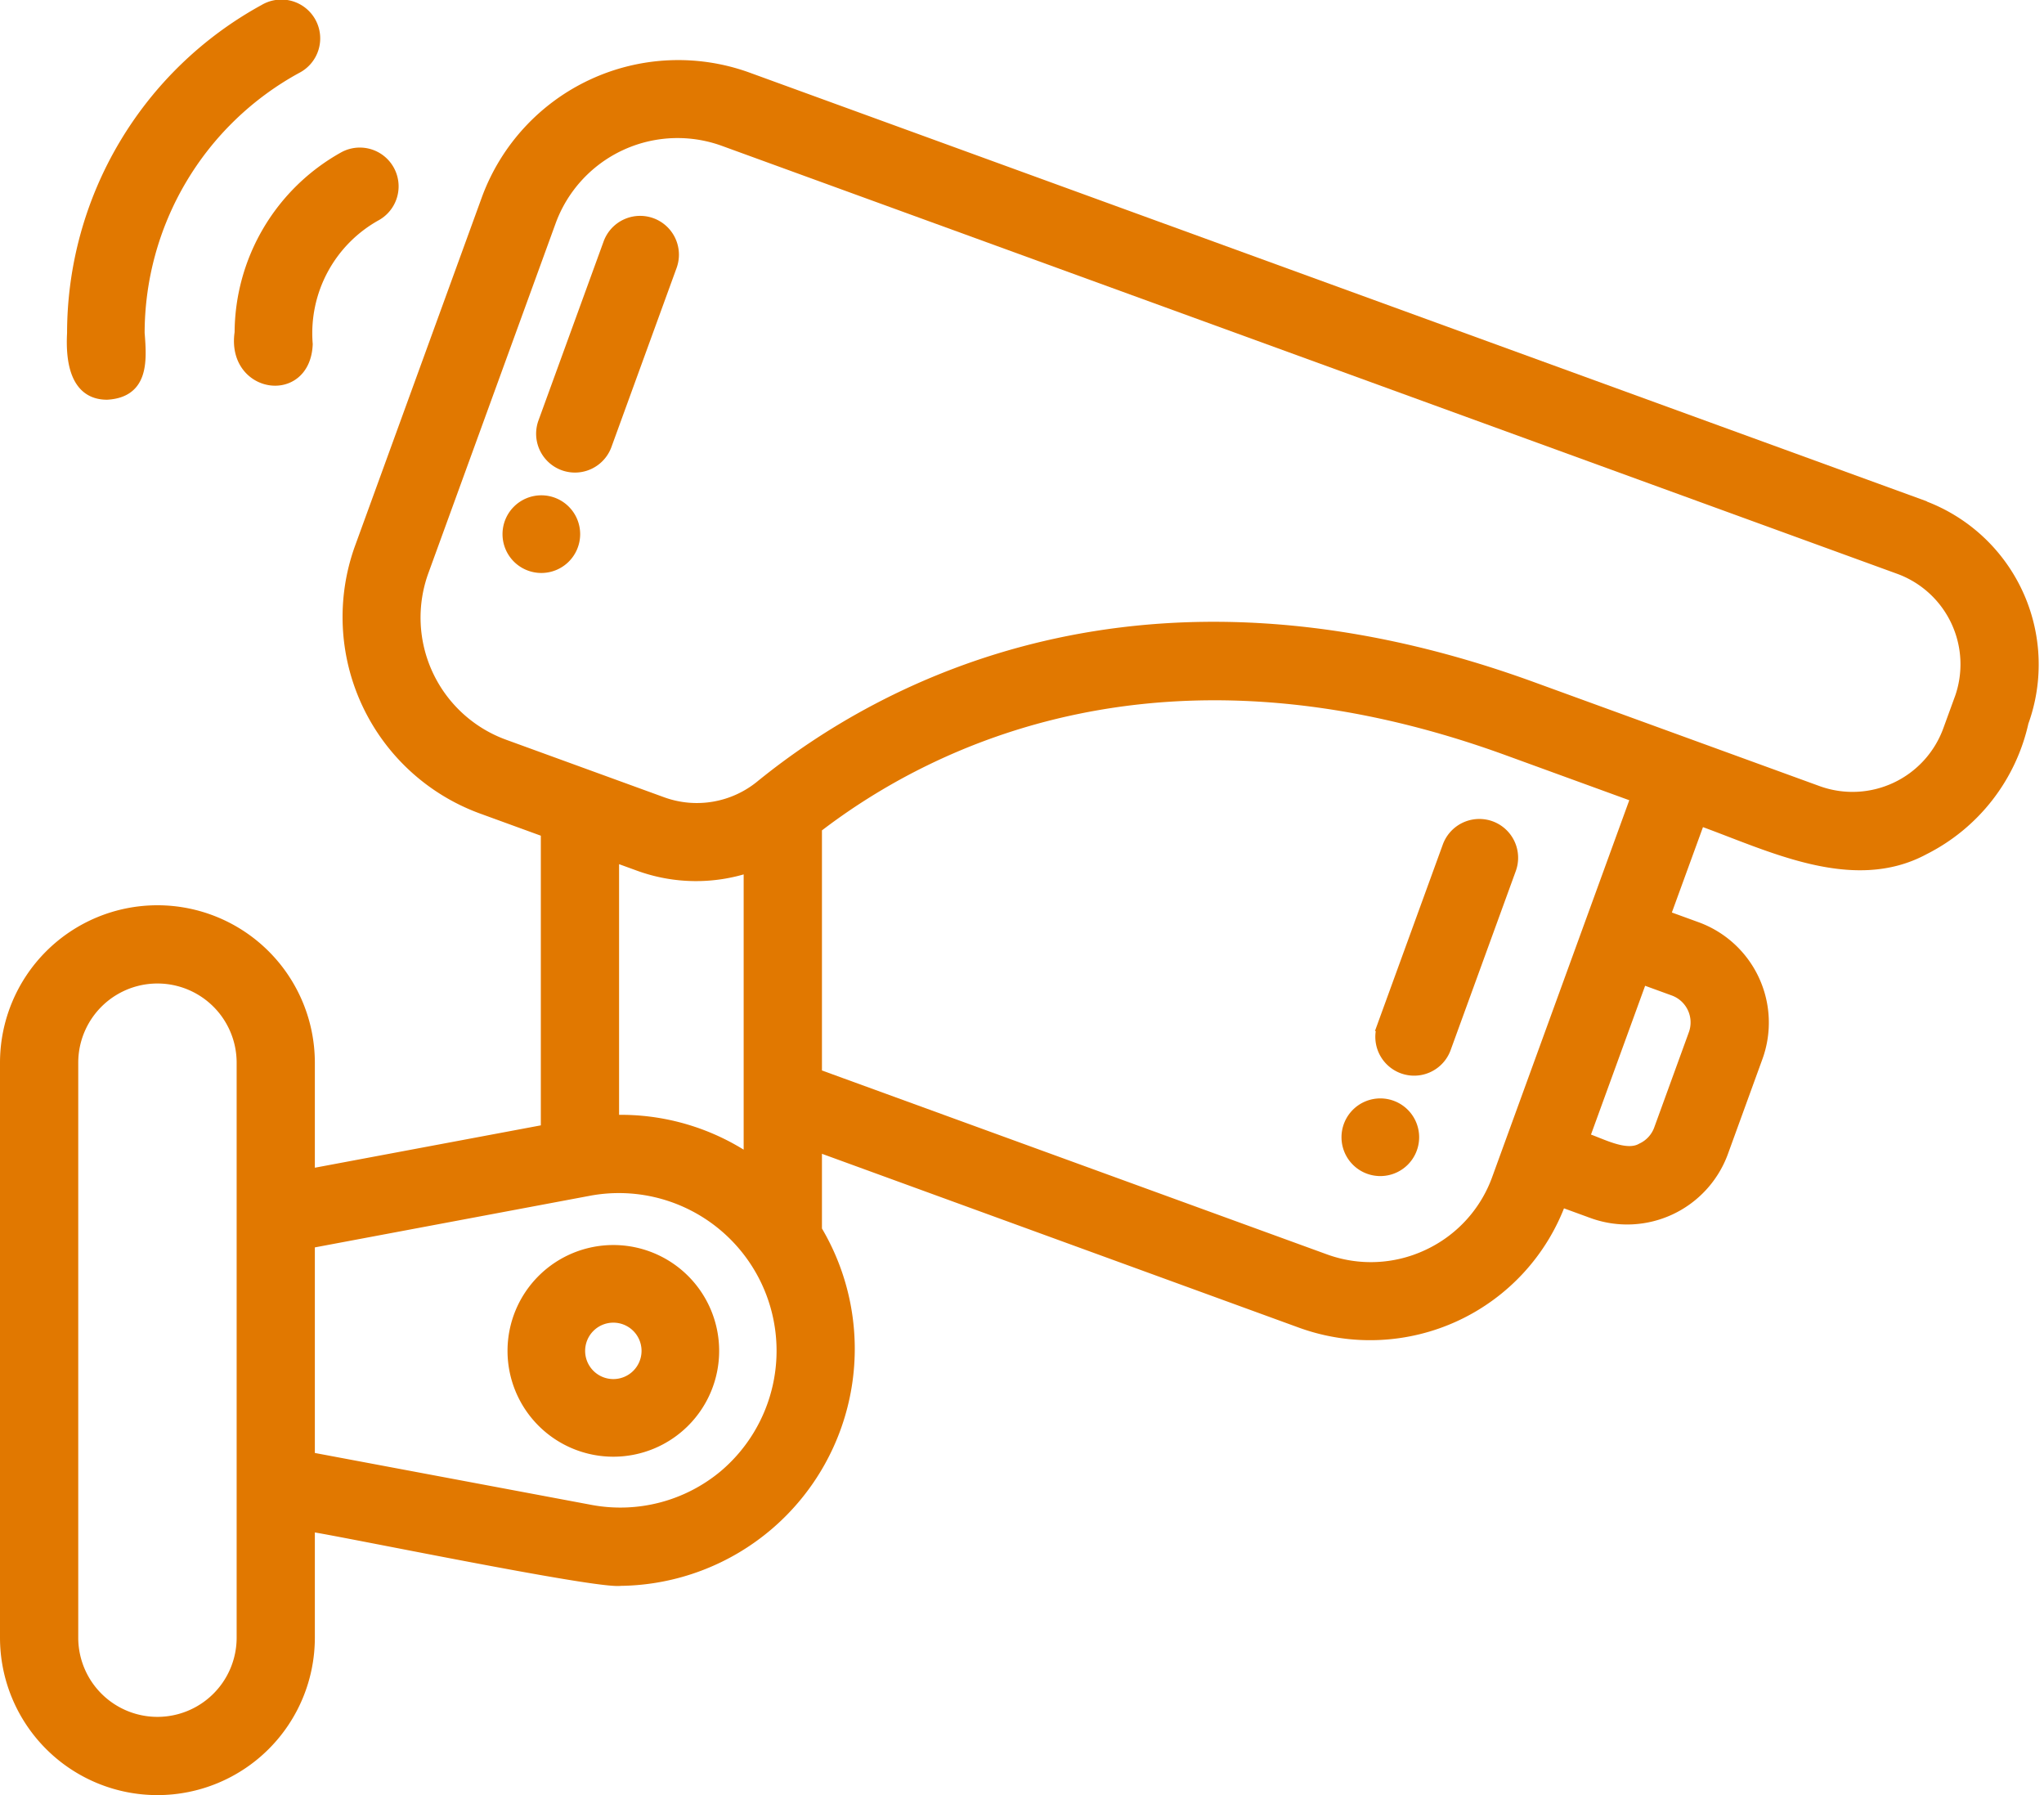 <svg xmlns="http://www.w3.org/2000/svg" width="48.119" height="42.252" viewBox="0 0 48.119 42.252">
  <g id="cctv" transform="translate(-1.875 -5.487)">
    <path id="Path_110" data-name="Path 110" d="M19.366,42.394a2.366,2.366,0,1,0,2.366,2.366,2.366,2.366,0,0,0-2.366-2.366Zm0,3.155a.789.789,0,1,1,.789-.789.789.789,0,0,1-.789.789Z" transform="translate(-3.052 -7.478)" fill="#e17800" stroke="#e17800" stroke-width="0.25"/>
    <path id="Path_111" data-name="Path 111" d="M47.127,17.758,19.46,7.685A4.8,4.8,0,0,0,13.34,10.54l-2.994,8.228A4.8,4.8,0,0,0,13.2,24.889l1.532.558v7.009L9.162,33.5V30.878a3.581,3.581,0,1,0-7.162,0V44.41a3.581,3.581,0,1,0,7.162,0V41.787c.712.1,6.759,1.356,7.32,1.279A5.454,5.454,0,0,0,21.1,34.814V32.843L32.507,37a4.783,4.783,0,0,0,6.114-2.854l.751.274a2.4,2.4,0,0,0,3.06-1.427l.816-2.244a2.39,2.39,0,0,0-1.427-3.06l-.748-.272.818-2.244c1.619.579,3.593,1.6,5.285.684a4.431,4.431,0,0,0,2.33-2.994,3.985,3.985,0,0,0-2.378-5.1ZM16.92,26.243a3.936,3.936,0,0,0,2.587.033v6.878a5.374,5.374,0,0,0-3.183-.922V26.026ZM7.571,44.41a1.989,1.989,0,1,1-3.979,0V30.878a1.989,1.989,0,1,1,3.979,0ZM18.92,40.59a3.813,3.813,0,0,1-3.149.817l-6.609-1.24V35.121l6.608-1.24A3.837,3.837,0,0,1,18.92,40.59ZM35.48,35.4a3.143,3.143,0,0,1-2.427.1L21.1,31.148v-5.8c2.681-2.066,8.175-4.785,16.3-1.812l2.991,1.089L37.125,33.6a3.153,3.153,0,0,1-1.645,1.8Zm6.272-5.2-.816,2.244a.794.794,0,0,1-.412.449c-.38.224-.992-.139-1.356-.246l1.361-3.74.748.272A.8.8,0,0,1,41.752,30.2Zm6.258-7.888-.273.749a2.4,2.4,0,0,1-3.06,1.427l-6.73-2.45c-9.195-3.349-15.32.009-18.153,2.308a2.376,2.376,0,0,1-2.331.4l-3.72-1.354a3.185,3.185,0,0,1-1.9-4.082l2.994-8.228a3.181,3.181,0,0,1,4.079-1.9L46.583,19.254a2.392,2.392,0,0,1,1.427,3.06Z" transform="translate(0 -0.378)" fill="#e17800" stroke="#e17800" stroke-width="0.25"/>
    <path id="Path_112" data-name="Path 112" d="M17.635,10.74a.79.79,0,0,0-1.011.471l-1.537,4.223a.789.789,0,0,0,1.483.539l1.537-4.223A.789.789,0,0,0,17.635,10.74ZM15.04,17.27a.789.789,0,1,0,.789.789.789.789,0,0,0-.789-.789Zm22.351,7.665a.79.79,0,0,0-1.011.471l-1.537,4.223a.789.789,0,0,0,1.483.539l1.537-4.223A.789.789,0,0,0,37.391,24.935Zm-2.6,6.53a.789.789,0,1,0,.789.789.789.789,0,0,0-.789-.789ZM4.818,14.77c.856-.051.81-.79.758-1.443a7.11,7.11,0,0,1,3.7-6.232.789.789,0,1,0-.758-1.383A8.686,8.686,0,0,0,4,13.327C3.967,13.929,4.047,14.773,4.818,14.77Zm3.124-1.443c-.181,1.3,1.538,1.556,1.591.261a3.167,3.167,0,0,1,1.631-3.034A.788.788,0,0,0,10.4,9.176a4.755,4.755,0,0,0-2.456,4.151Z" transform="translate(-0.421 0)" fill="#e17800" stroke="#e17800" stroke-width="0.25"/>
  </g>
</svg>

